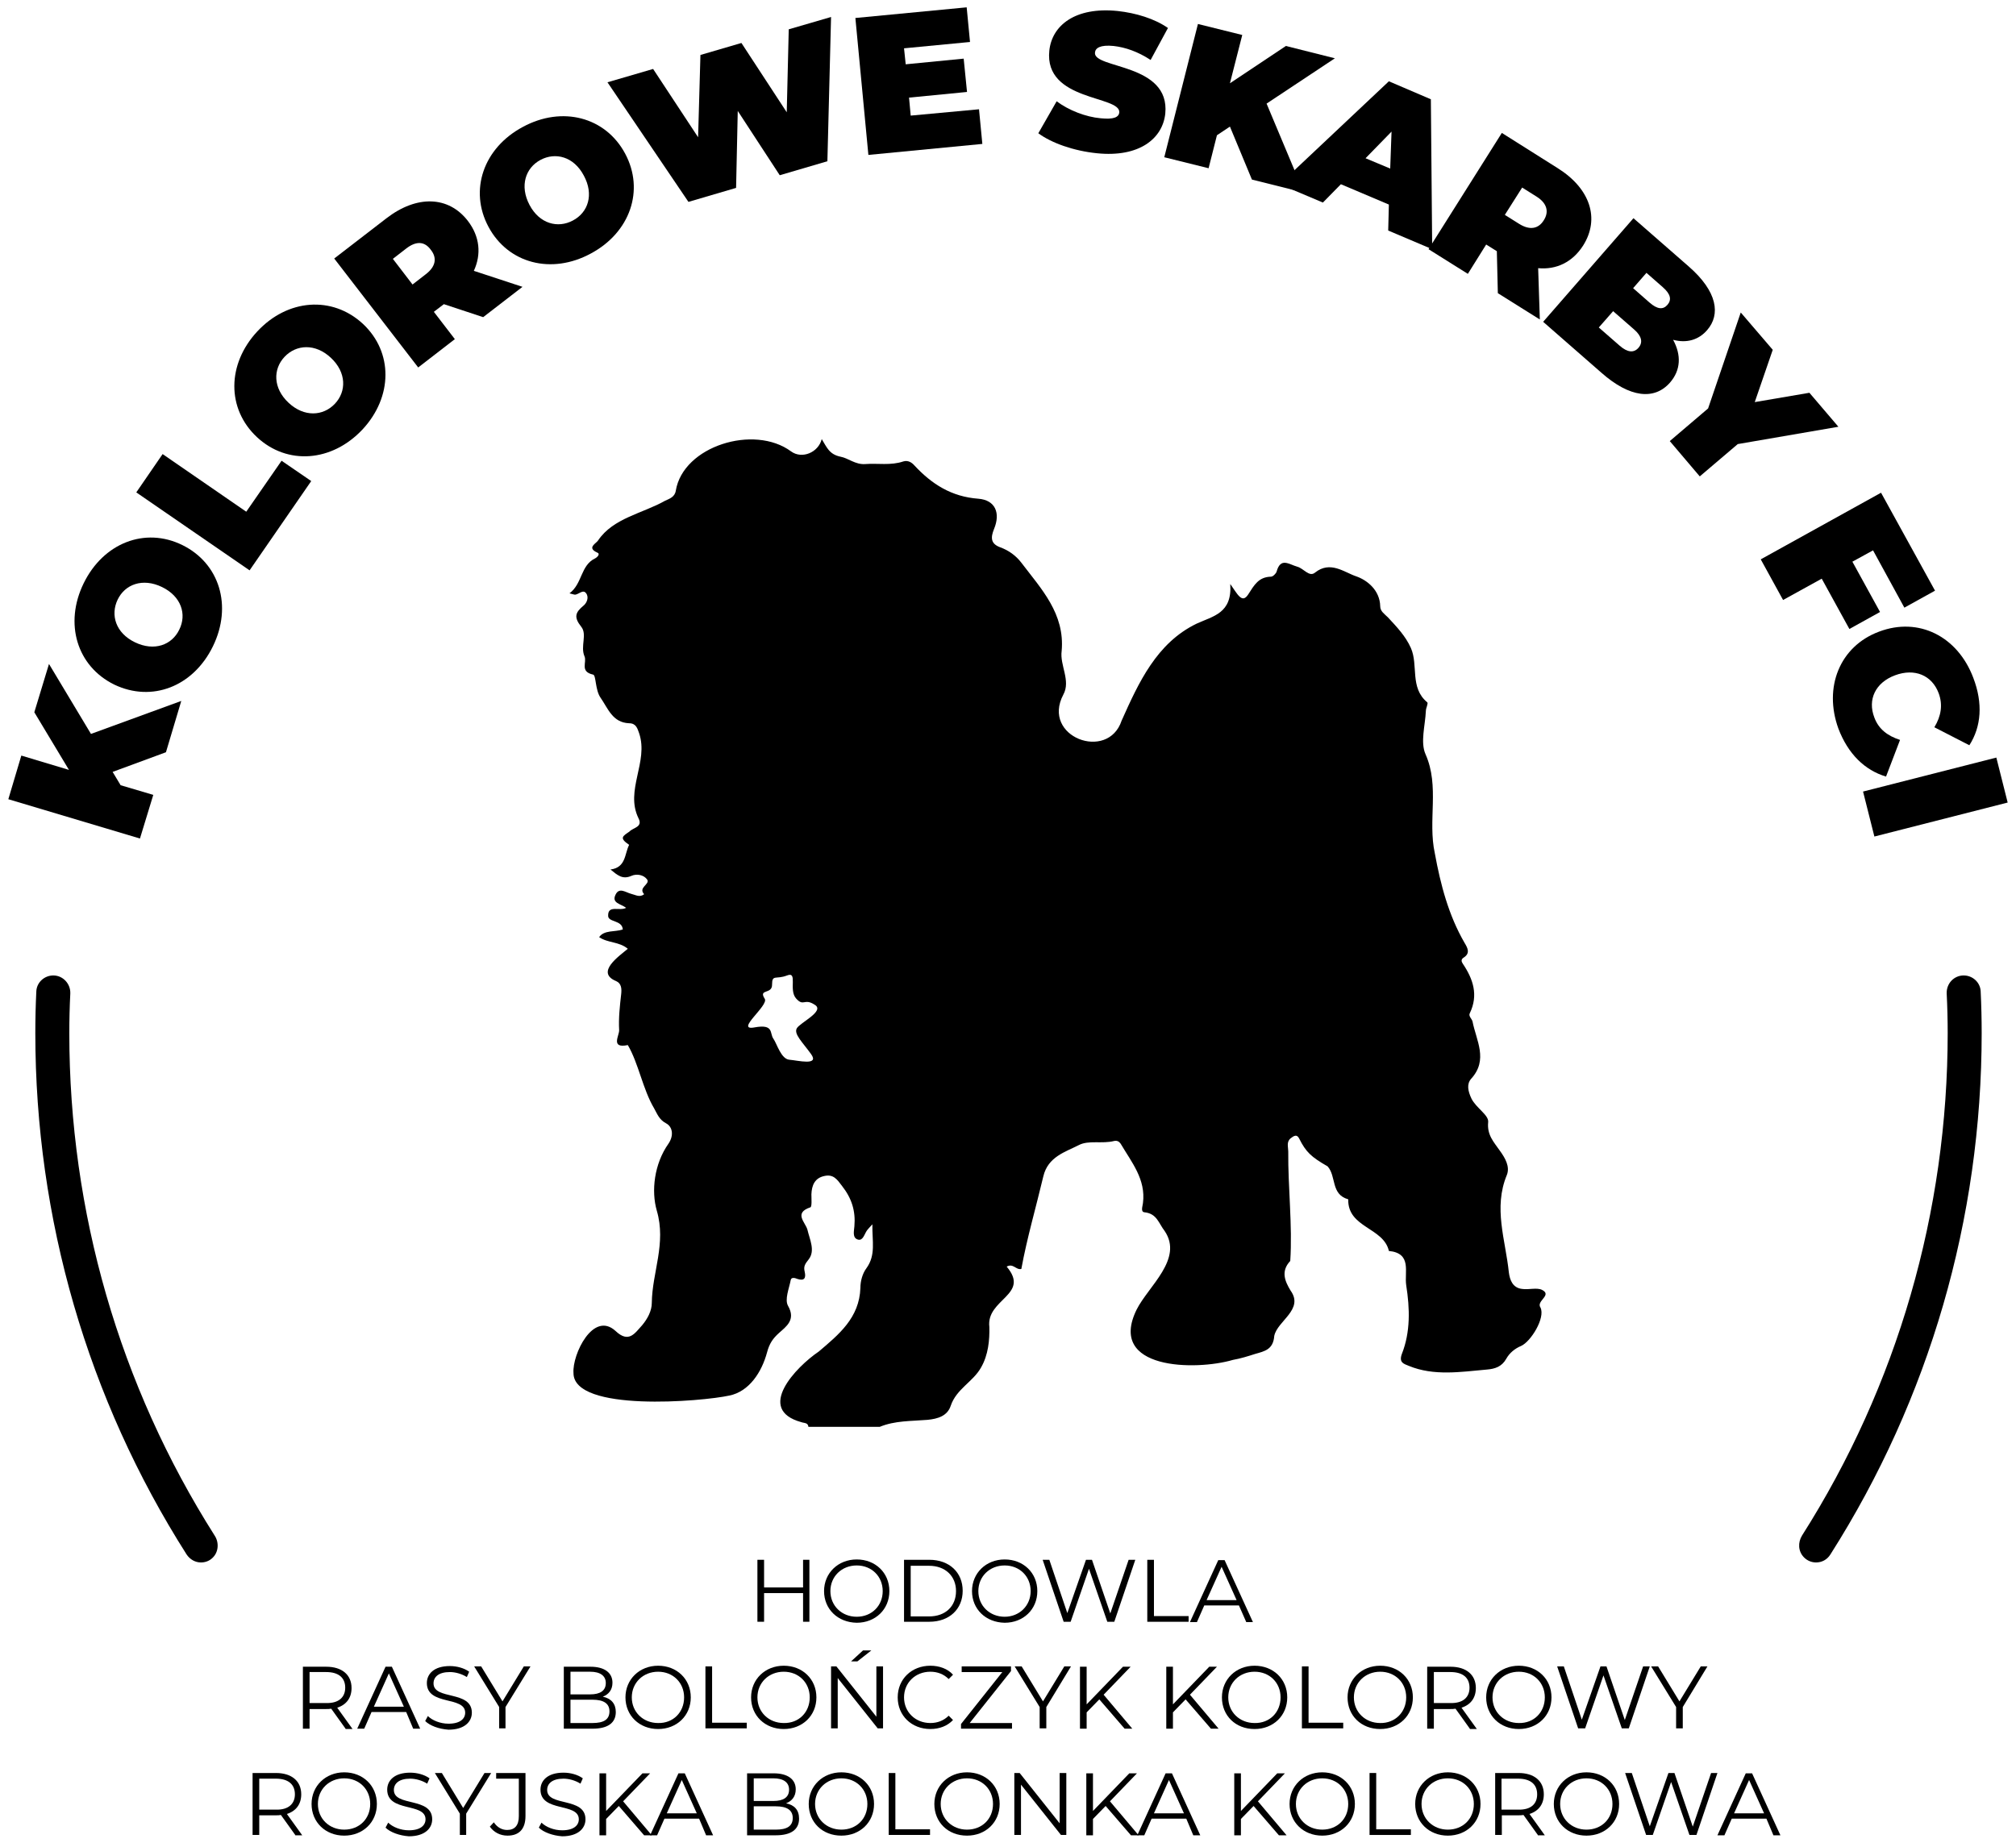 <?xml version="1.0" encoding="utf-8"?>
<!-- Generator: Adobe Illustrator 25.2.1, SVG Export Plug-In . SVG Version: 6.00 Build 0)  -->
<svg version="1.1" id="Warstwa_1" xmlns="http://www.w3.org/2000/svg" xmlns:xlink="http://www.w3.org/1999/xlink" x="0px" y="0px"
	 viewBox="0 0 605 553.3" style="enable-background:new 0 0 605 553.3;" xml:space="preserve">
<g>
	<g>
		<path d="M33.8,231.7l2.4,4l9.8,2.9L42,251.7L2.5,239.9l3.9-13.1l14.3,4.3l-10.4-17.3l4.4-14.5l12.6,21l27.1-9.9l-4.6,15.4
			L33.8,231.7z"/>
		<path d="M34.3,205.5c-11.2-5.5-15.1-18.3-9.2-30.4c5.9-12.1,18.4-17,29.6-11.5s15.1,18.3,9.2,30.4C58,206.1,45.6,210.9,34.3,205.5
			z M48.6,176.2c-5.8-2.8-11.1-0.8-13.3,3.8c-2.2,4.6-0.6,10,5.2,12.8c5.8,2.8,11.1,0.8,13.3-3.8C56.1,184.4,54.4,179,48.6,176.2z"
			/>
		<path d="M40.9,147.8l7.9-11.5l25.1,17.3l10.6-15.3l8.9,6.1l-18.5,26.8L40.9,147.8z"/>
		<path d="M77.1,131.2c-9.1-8.5-9-21.9,0.1-31.7s22.5-10.8,31.7-2.3c9.1,8.5,9,21.9-0.1,31.7C99.6,138.7,86.2,139.7,77.1,131.2z
			 M99.3,107.4c-4.7-4.4-10.4-4-13.9-0.3c-3.5,3.7-3.5,9.4,1.2,13.8c4.7,4.4,10.4,4,13.9,0.3C104,117.5,104,111.8,99.3,107.4z"/>
		<path d="M133.2,91.3l-3,2.3l6.3,8.2l-11,8.5l-25.2-32.7l15.7-12.1c9.1-7,18.6-6.7,24.4,0.8c3.6,4.7,4.1,10,1.8,15l14.6,4.8
			l-11.8,9.1L133.2,91.3z M121.9,74.6l-4,3.1l5.9,7.7l4-3.1c3-2.3,3.4-4.9,1.5-7.3C127.5,72.5,125,72.2,121.9,74.6z"/>
		<path d="M146.6,68.1c-5.9-11-1.5-23.7,10.3-30c11.8-6.4,24.8-3,30.7,8c5.9,11,1.5,23.7-10.3,30C165.5,82.5,152.5,79.1,146.6,68.1z
			 M175.2,52.7c-3-5.7-8.5-7.1-13-4.7c-4.5,2.4-6.3,7.8-3.3,13.5c3,5.7,8.5,7.1,13,4.7C176.5,63.8,178.3,58.4,175.2,52.7z"/>
		<path d="M249.4,5.1l-1.1,43.3L234,52.6l-12.6-19.3l-0.5,23.1l-14.3,4.2l-24.3-35.9l13.7-4l13.5,20.5l0.7-24.7l12.3-3.6l13.6,20.8
			l0.6-24.9L249.4,5.1z"/>
		<path d="M293.8,32.8l1,10.4l-34.2,3.3l-3.9-41.1l33.4-3.2l1,10.4l-19.8,1.9l0.5,4.8l17.4-1.7l1,10l-17.4,1.7l0.5,5.4L293.8,32.8z"
			/>
		<path d="M311.6,40l5.5-9.6c3.6,2.7,8.7,4.7,13.2,5.1c3.9,0.4,5.4-0.3,5.6-1.7c0.5-5.2-22.6-3.3-21-18.6
			c0.8-7.6,7.8-13.2,20.5-11.9c5.5,0.6,11.1,2.3,15.1,5.1l-5.2,9.6c-3.8-2.5-7.6-3.8-11.1-4.2c-4-0.4-5.5,0.6-5.6,2
			c-0.5,4.9,22.6,3.1,21.1,18.3c-0.8,7.5-7.8,13.2-20.5,11.9C322.2,45.3,315.5,42.9,311.6,40z"/>
		<path d="M369.1,38l-3.9,2.6l-2.5,9.9l-13.3-3.3l10.1-40l13.3,3.3L369.1,25l16.8-11.2l14.7,3.7l-20.5,13.6l11.2,26.7l-15.6-3.9
			L369.1,38z"/>
		<path d="M416.8,61.4l-14.4-6.1l-5.4,5.5l-13-5.5l32.8-30.9l12.6,5.4l0.4,45l-13.2-5.6L416.8,61.4z M417.2,50.6l0.4-11.1l-7.8,8
			L417.2,50.6z"/>
		<path d="M449.2,75.4l-3.2-2l-5.5,8.8l-11.8-7.4l22-34.9l16.8,10.6c9.7,6.1,12.7,15.1,7.6,23.2c-3.2,5-8,7.3-13.5,6.8l0.5,15.4
			l-12.6-7.9L449.2,75.4z M461.1,59l-4.3-2.7l-5.2,8.2l4.3,2.7c3.2,2,5.8,1.5,7.4-1.1C464.9,63.6,464.3,61,461.1,59z"/>
		<path d="M501.2,114.8c-4.7,5.4-12.1,4.6-20.6-2.9l-17.5-15.3l27.1-31.1L506.8,80c8.6,7.5,9.6,14.4,5.5,19.1
			c-2.5,2.9-6.1,4-10.2,2.9C504.6,106.6,504.4,111.1,501.2,114.8z M491.7,104.4c1.4-1.6,1-3.5-1.3-5.5l-6.3-5.5l-4.3,4.9l6.3,5.5
			C488.4,105.8,490.3,106,491.7,104.4z M494.1,81.9l-4,4.6l4.9,4.3c2.4,2.1,4.1,2.2,5.4,0.7c1.3-1.5,1-3.2-1.4-5.3L494.1,81.9z"/>
		<path d="M521.5,133.3l-11.4,9.7l-9-10.6l11.5-9.8l9.8-28.8L532,105l-5.4,15.7l16.4-2.8l8.7,10.2L521.5,133.3z"/>
		<path d="M562.1,165.2l-6.2,3.4l8.3,15.1l-9.2,5.1l-8.3-15.1l-11.6,6.4l-6.7-12.2l36.1-20l16.2,29.4l-9.2,5.1L562.1,165.2z"/>
		<path d="M563.9,189.6c11.9-4.5,23.6,1.4,28.3,13.9c2.9,7.6,2.4,14.6-1.2,20.2l-10.5-5.4c2-3.3,2.6-6.7,1.3-10.2
			c-2-5.4-7.2-7.6-13.1-5.4c-5.9,2.2-8.3,7.3-6.2,12.7c1.3,3.5,4,5.5,7.7,6.7l-4.2,11c-6.4-1.9-11.4-6.8-14.3-14.4
			C547.2,206.3,552.1,194,563.9,189.6z"/>
		<path d="M599.1,227.4l3.4,13.5l-40,10.2l-3.4-13.5L599.1,227.4z"/>
	</g>
	<g>
		<path d="M242.9,468.2v18.6h-1.9v-8.6h-11.7v8.6h-2v-18.6h2v8.3h11.7v-8.3H242.9z"/>
		<path d="M247.3,477.6c0-5.4,4.2-9.5,9.8-9.5c5.6,0,9.8,4,9.8,9.5s-4.2,9.5-9.8,9.5C251.4,487,247.3,483,247.3,477.6z M264.9,477.6
			c0-4.4-3.3-7.7-7.8-7.7c-4.5,0-7.9,3.3-7.9,7.7s3.4,7.7,7.9,7.7C261.6,485.3,264.9,482,264.9,477.6z"/>
		<path d="M271.3,468.2h7.6c6,0,10,3.8,10,9.3c0,5.5-4,9.3-10,9.3h-7.6V468.2z M278.8,485.2c5,0,8.1-3.1,8.1-7.6
			c0-4.5-3.2-7.6-8.1-7.6h-5.5v15.2H278.8z"/>
		<path d="M291.7,477.6c0-5.4,4.2-9.5,9.8-9.5c5.6,0,9.8,4,9.8,9.5s-4.2,9.5-9.8,9.5C295.8,487,291.7,483,291.7,477.6z M309.3,477.6
			c0-4.4-3.3-7.7-7.8-7.7c-4.5,0-7.9,3.3-7.9,7.7s3.4,7.7,7.9,7.7C305.9,485.3,309.3,482,309.3,477.6z"/>
		<path d="M340.7,468.2l-6.3,18.6h-2.1l-5.5-15.9l-5.5,15.9h-2.1l-6.3-18.6h2l5.4,16l5.6-16h1.8l5.5,16.1l5.5-16.1H340.7z"/>
		<path d="M344.3,468.2h2v16.9h10.4v1.7h-12.4V468.2z"/>
		<path d="M371.8,481.9h-10.4l-2.2,5h-2.1l8.5-18.6h1.9l8.5,18.6H374L371.8,481.9z M371.1,480.3l-4.5-10l-4.5,10H371.1z"/>
		<path d="M103.7,518.9l-4.3-6c-0.5,0.1-1,0.1-1.5,0.1h-5v5.9h-2v-18.6h7c4.7,0,7.6,2.4,7.6,6.4c0,2.9-1.5,5-4.3,5.9l4.6,6.4H103.7z
			 M103.6,506.6c0-3-2-4.7-5.7-4.7h-5v9.3h5C101.6,511.3,103.6,509.5,103.6,506.6z"/>
		<path d="M121.9,513.9h-10.4l-2.2,5h-2.1l8.5-18.6h1.9l8.5,18.6h-2.1L121.9,513.9z M121.2,512.3l-4.5-10l-4.5,10H121.2z"/>
		<path d="M127.6,516.6l0.8-1.5c1.3,1.3,3.7,2.3,6.2,2.3c3.5,0,5-1.5,5-3.3c0-5.1-11.5-2-11.5-8.9c0-2.7,2.1-5.1,6.9-5.1
			c2.1,0,4.3,0.6,5.8,1.7l-0.7,1.6c-1.6-1-3.5-1.5-5.1-1.5c-3.4,0-4.9,1.5-4.9,3.4c0,5.1,11.5,2,11.5,8.8c0,2.7-2.2,5.1-7,5.1
			C131.7,519,129,518,127.6,516.6z"/>
		<path d="M151.7,512.4v6.4h-1.9v-6.4l-7.5-12.2h2.1l6.4,10.5l6.4-10.5h2L151.7,512.4z"/>
		<path d="M184.8,513.9c0,3.2-2.3,5-7,5h-8.6v-18.6h8c4.2,0,6.6,1.8,6.6,4.8c0,2.1-1.1,3.5-2.9,4.2
			C183.4,509.8,184.8,511.4,184.8,513.9z M171.2,501.8v6.8h5.9c3,0,4.7-1.1,4.7-3.4c0-2.2-1.7-3.4-4.7-3.4H171.2z M182.9,513.7
			c0-2.4-1.8-3.5-5.1-3.5h-6.6v7h6.6C181.1,517.2,182.9,516.2,182.9,513.7z"/>
		<path d="M187.7,509.5c0-5.4,4.2-9.5,9.8-9.5c5.6,0,9.8,4,9.8,9.5s-4.2,9.5-9.8,9.5C191.9,519,187.7,515,187.7,509.5z M205.3,509.5
			c0-4.4-3.3-7.7-7.8-7.7c-4.5,0-7.9,3.3-7.9,7.7s3.4,7.7,7.9,7.7C202,517.3,205.3,514,205.3,509.5z"/>
		<path d="M211.7,500.2h2v16.9h10.4v1.7h-12.4V500.2z"/>
		<path d="M225.4,509.5c0-5.4,4.2-9.5,9.8-9.5c5.6,0,9.8,4,9.8,9.5s-4.2,9.5-9.8,9.5C229.6,519,225.4,515,225.4,509.5z M243,509.5
			c0-4.4-3.3-7.7-7.8-7.7c-4.5,0-7.9,3.3-7.9,7.7s3.4,7.7,7.9,7.7C239.7,517.3,243,514,243,509.5z"/>
		<path d="M265,500.2v18.6h-1.6l-12-15.1v15.1h-2v-18.6h1.6l12,15.1v-15.1H265z M257.3,498.7h-1.9l3.6-3.3h2.5L257.3,498.7z"/>
		<path d="M269.4,509.5c0-5.5,4.2-9.5,9.8-9.5c2.7,0,5.2,0.9,6.8,2.7l-1.3,1.3c-1.5-1.5-3.4-2.2-5.5-2.2c-4.5,0-7.9,3.3-7.9,7.7
			c0,4.4,3.4,7.7,7.9,7.7c2.1,0,4-0.7,5.5-2.2l1.3,1.3c-1.7,1.8-4.1,2.7-6.8,2.7C273.6,519,269.4,515,269.4,509.5z"/>
		<path d="M303.7,517.2v1.7h-15.3v-1.4l12.4-15.6h-12.2v-1.7h14.8v1.4L291,517.2H303.7z"/>
		<path d="M314,512.4v6.4H312v-6.4l-7.5-12.2h2.1l6.4,10.5l6.4-10.5h2L314,512.4z"/>
		<path d="M329.9,510.1l-3.8,3.9v4.9h-2v-18.6h2v11.3l10.9-11.3h2.3l-8.1,8.4l8.6,10.2h-2.3L329.9,510.1z"/>
		<path d="M355.8,510.1L352,514v4.9h-2v-18.6h2v11.3l10.9-11.3h2.3l-8.1,8.4l8.6,10.2h-2.3L355.8,510.1z"/>
		<path d="M366.7,509.5c0-5.4,4.2-9.5,9.8-9.5c5.6,0,9.8,4,9.8,9.5s-4.2,9.5-9.8,9.5C370.8,519,366.7,515,366.7,509.5z M384.3,509.5
			c0-4.4-3.3-7.7-7.8-7.7c-4.5,0-7.9,3.3-7.9,7.7s3.4,7.7,7.9,7.7C381,517.3,384.3,514,384.3,509.5z"/>
		<path d="M390.7,500.2h2v16.9h10.4v1.7h-12.4V500.2z"/>
		<path d="M404.4,509.5c0-5.4,4.2-9.5,9.8-9.5c5.6,0,9.8,4,9.8,9.5s-4.2,9.5-9.8,9.5C408.5,519,404.4,515,404.4,509.5z M422,509.5
			c0-4.4-3.3-7.7-7.8-7.7c-4.5,0-7.9,3.3-7.9,7.7s3.4,7.7,7.9,7.7C418.6,517.3,422,514,422,509.5z"/>
		<path d="M441.1,518.9l-4.3-6c-0.5,0.1-1,0.1-1.5,0.1h-5v5.9h-2v-18.6h7c4.7,0,7.6,2.4,7.6,6.4c0,2.9-1.5,5-4.3,5.9l4.6,6.4H441.1z
			 M441,506.6c0-3-2-4.7-5.7-4.7h-5v9.3h5C439,511.3,441,509.5,441,506.6z"/>
		<path d="M446,509.5c0-5.4,4.2-9.5,9.8-9.5c5.6,0,9.8,4,9.8,9.5s-4.2,9.5-9.8,9.5C450.2,519,446,515,446,509.5z M463.6,509.5
			c0-4.4-3.3-7.7-7.8-7.7c-4.5,0-7.9,3.3-7.9,7.7s3.4,7.7,7.9,7.7C460.3,517.3,463.6,514,463.6,509.5z"/>
		<path d="M495.1,500.2l-6.3,18.6h-2.1l-5.5-15.9l-5.5,15.9h-2.1l-6.3-18.6h2l5.4,16l5.6-16h1.8l5.5,16.1l5.5-16.1H495.1z"/>
		<path d="M505,512.4v6.4H503v-6.4l-7.5-12.2h2.1l6.4,10.5l6.4-10.5h2L505,512.4z"/>
		<path d="M88.6,550.8l-4.3-6c-0.5,0.1-1,0.1-1.5,0.1h-5v5.9h-2v-18.6h7c4.7,0,7.6,2.4,7.6,6.4c0,2.9-1.5,5-4.3,5.9l4.6,6.4H88.6z
			 M88.5,538.6c0-3-2-4.7-5.7-4.7h-5v9.3h5C86.5,543.3,88.5,541.5,88.5,538.6z"/>
		<path d="M93.5,541.5c0-5.4,4.2-9.5,9.8-9.5c5.6,0,9.8,4,9.8,9.5s-4.2,9.5-9.8,9.5C97.7,551,93.5,547,93.5,541.5z M111.1,541.5
			c0-4.4-3.3-7.7-7.8-7.7c-4.5,0-7.9,3.3-7.9,7.7s3.4,7.7,7.9,7.7C107.8,549.2,111.1,546,111.1,541.5z"/>
		<path d="M115.7,548.6l0.8-1.5c1.3,1.3,3.7,2.3,6.2,2.3c3.5,0,5-1.5,5-3.3c0-5.1-11.5-2-11.5-8.9c0-2.7,2.1-5.1,6.9-5.1
			c2.1,0,4.3,0.6,5.8,1.7l-0.7,1.6c-1.6-1-3.5-1.5-5.1-1.5c-3.4,0-4.9,1.5-4.9,3.4c0,5.1,11.5,2,11.5,8.8c0,2.7-2.2,5.1-7,5.1
			C119.9,551,117.1,550,115.7,548.6z"/>
		<path d="M139.9,544.4v6.4H138v-6.4l-7.5-12.2h2.1l6.4,10.5l6.4-10.5h2L139.9,544.4z"/>
		<path d="M147,548.3l1.2-1.3c1,1.5,2.4,2.3,4,2.3c2.3,0,3.5-1.4,3.5-4.1v-11.3h-6.8v-1.7h8.8v12.9c0,3.9-1.9,5.9-5.4,5.9
			C150.1,551,148.2,550,147,548.3z"/>
		<path d="M161.7,548.6l0.8-1.5c1.3,1.3,3.7,2.3,6.2,2.3c3.5,0,5-1.5,5-3.3c0-5.1-11.5-2-11.5-8.9c0-2.7,2.1-5.1,6.9-5.1
			c2.1,0,4.3,0.6,5.8,1.7l-0.7,1.6c-1.6-1-3.5-1.5-5.1-1.5c-3.4,0-4.9,1.5-4.9,3.4c0,5.1,11.5,2,11.5,8.8c0,2.7-2.2,5.1-7,5.1
			C165.9,551,163.1,550,161.7,548.6z"/>
		<path d="M185.7,542.1l-3.8,3.9v4.9h-2v-18.6h2v11.3l10.9-11.3h2.3l-8.1,8.4l8.6,10.2h-2.3L185.7,542.1z"/>
		<path d="M209.8,545.9h-10.4l-2.2,5h-2.1l8.5-18.6h1.9l8.5,18.6h-2.1L209.8,545.9z M209.1,544.3l-4.5-10l-4.5,10H209.1z"/>
		<path d="M239.8,545.9c0,3.2-2.3,5-7,5h-8.6v-18.6h8c4.2,0,6.6,1.8,6.6,4.8c0,2.1-1.1,3.5-2.9,4.2
			C238.4,541.8,239.8,543.3,239.8,545.9z M226.2,533.8v6.8h5.9c3,0,4.7-1.1,4.7-3.4c0-2.2-1.7-3.4-4.7-3.4H226.2z M237.9,545.7
			c0-2.4-1.8-3.5-5.1-3.5h-6.6v7h6.6C236.1,549.2,237.9,548.2,237.9,545.7z"/>
		<path d="M242.7,541.5c0-5.4,4.2-9.5,9.8-9.5c5.6,0,9.8,4,9.8,9.5s-4.2,9.5-9.8,9.5C246.8,551,242.7,547,242.7,541.5z M260.3,541.5
			c0-4.4-3.3-7.7-7.8-7.7c-4.5,0-7.9,3.3-7.9,7.7s3.4,7.7,7.9,7.7C257,549.2,260.3,546,260.3,541.5z"/>
		<path d="M266.7,532.2h2v16.9h10.4v1.7h-12.4V532.2z"/>
		<path d="M280.4,541.5c0-5.4,4.2-9.5,9.8-9.5c5.6,0,9.8,4,9.8,9.5s-4.2,9.5-9.8,9.5C284.5,551,280.4,547,280.4,541.5z M298,541.5
			c0-4.4-3.3-7.7-7.8-7.7c-4.5,0-7.9,3.3-7.9,7.7s3.4,7.7,7.9,7.7C294.7,549.2,298,546,298,541.5z"/>
		<path d="M320,532.2v18.6h-1.6l-12-15.1v15.1h-2v-18.6h1.6l12,15.1v-15.1H320z"/>
		<path d="M331.8,542.1l-3.8,3.9v4.9h-2v-18.6h2v11.3l10.9-11.3h2.3l-8.1,8.4l8.6,10.2h-2.3L331.8,542.1z"/>
		<path d="M356,545.9h-10.4l-2.2,5h-2.1l8.5-18.6h1.9l8.5,18.6h-2.1L356,545.9z M355.3,544.3l-4.5-10l-4.5,10H355.3z"/>
		<path d="M376.2,542.1l-3.8,3.9v4.9h-2v-18.6h2v11.3l10.9-11.3h2.3l-8.1,8.4l8.6,10.2h-2.3L376.2,542.1z"/>
		<path d="M387,541.5c0-5.4,4.2-9.5,9.8-9.5c5.6,0,9.8,4,9.8,9.5s-4.2,9.5-9.8,9.5C391.2,551,387,547,387,541.5z M404.6,541.5
			c0-4.4-3.3-7.7-7.8-7.7c-4.5,0-7.9,3.3-7.9,7.7s3.4,7.7,7.9,7.7C401.3,549.2,404.6,546,404.6,541.5z"/>
		<path d="M411,532.2h2v16.9h10.4v1.7H411V532.2z"/>
		<path d="M424.7,541.5c0-5.4,4.2-9.5,9.8-9.5c5.6,0,9.8,4,9.8,9.5s-4.2,9.5-9.8,9.5C428.9,551,424.7,547,424.7,541.5z M442.3,541.5
			c0-4.4-3.3-7.7-7.8-7.7c-4.5,0-7.9,3.3-7.9,7.7s3.4,7.7,7.9,7.7C439,549.2,442.3,546,442.3,541.5z"/>
		<path d="M461.5,550.8l-4.3-6c-0.5,0.1-1,0.1-1.5,0.1h-5v5.9h-2v-18.6h7c4.7,0,7.6,2.4,7.6,6.4c0,2.9-1.5,5-4.3,5.9l4.6,6.4H461.5z
			 M461.3,538.6c0-3-2-4.7-5.7-4.7h-5v9.3h5C459.4,543.3,461.3,541.5,461.3,538.6z"/>
		<path d="M466.3,541.5c0-5.4,4.2-9.5,9.8-9.5c5.6,0,9.8,4,9.8,9.5s-4.2,9.5-9.8,9.5C470.5,551,466.3,547,466.3,541.5z M483.9,541.5
			c0-4.4-3.3-7.7-7.8-7.7c-4.5,0-7.9,3.3-7.9,7.7s3.4,7.7,7.9,7.7C480.6,549.2,483.9,546,483.9,541.5z"/>
		<path d="M515.4,532.2l-6.3,18.6H507l-5.5-15.9l-5.5,15.9H494l-6.3-18.6h2l5.4,16l5.6-16h1.8l5.5,16.1l5.5-16.1H515.4z"/>
		<path d="M530.1,545.9h-10.4l-2.2,5h-2.1l8.5-18.6h1.9l8.5,18.6h-2.1L530.1,545.9z M529.4,544.3l-4.5-10l-4.5,10H529.4z"/>
	</g>
	<g>
		<path d="M589.3,292.8c-2.9,0-5.2,2.4-5.1,5.4c0.2,4,0.3,8,0.3,11.9c0,53.6-15.1,105.8-43.7,150.8c-1.3,2.1-1.2,4.8,0.6,6.6
			c1,1,2.3,1.5,3.6,1.5c1.7,0,3.3-0.8,4.3-2.4c29.7-46.7,45.4-100.8,45.4-156.5c0-4.2-0.1-8.3-0.3-12.5
			C594.3,294.9,592,292.8,589.3,292.8L589.3,292.8z"/>
	</g>
	<g>
		<path d="M20.8,310.1c0-4,0.1-8,0.3-11.9c0.1-2.9-2.2-5.4-5.1-5.4h0c-2.7,0-5,2.1-5.1,4.8c-0.2,4.1-0.3,8.3-0.3,12.5
			c0,55.7,15.7,109.8,45.4,156.5c1,1.5,2.6,2.4,4.3,2.4c1.2,0,2.5-0.4,3.5-1.4c1.8-1.7,2-4.6,0.6-6.7
			C35.8,415.8,20.8,363.7,20.8,310.1z"/>
	</g>
	<g>
		<path d="M462.8,387.2c-1.6-0.8-4,0-6-0.3c-2.8-0.3-3.7-2.6-4-5c-1-9.7-4.7-19.3-0.6-29.2c1-2.5-0.5-5.1-2.1-7.3
			c-1.8-2.6-3.9-4.7-3.5-8.6c0.2-2.1-3.6-4.2-5-7c-1.1-2.3-1.5-4.4-0.1-6c5.2-5.7,1.5-11.5,0.4-17.2c-0.2-0.8-1.3-1.6-0.8-2.5
			c2.6-5.4,1-10.2-2.1-14.8c-0.4-0.6-0.7-1.3,0.3-1.9c2-1.3,1.1-2.9,0.2-4.4c-4.8-8.3-7.2-17.5-8.9-26.8c-2.2-10,1.5-20.1-2.8-29.8
			c-1.6-3.6-0.1-8.6,0.1-13c0-0.9,0.8-2.3,0.4-2.6c-5.3-4.4-2.6-11.1-4.9-16.3c-1.6-3.6-4.3-6.4-6.9-9.2c-1-1-2.3-1.8-2.3-3.3
			c-0.1-4.9-4-7.9-7.2-9c-3.6-1.2-7.8-4.8-12.4-1.1c-1.7,1.4-3.4-1.3-5.3-1.8c-2.5-0.7-5-2.9-6.2,1.5c-0.2,0.6-1.1,1.5-1.7,1.5
			c-3.7,0.1-5,2.5-6.8,5.3c-1.9,3-3.3-0.2-5.4-3.1c0.6,8.8-5.1,9.6-10.1,11.9c-12,5.8-17.4,17.7-22.5,29.1
			c-4.1,12.4-24.2,4.9-17.5-7.8c2.3-4.2-1.1-8.8-0.5-13.1c1-11.2-6.1-18.6-12.1-26.5c-1.6-2.1-3.8-3.7-6.3-4.6c-3-1.1-2.9-3-1.9-5.5
			c2-4.8,0.4-8.7-4.7-9.1c-8.1-0.6-14-4.4-19.2-10c-0.8-0.9-1.9-1.6-3.3-1.2c-3.8,1.3-7.7,0.5-11.5,0.8c-2.9,0.2-5.1-1.8-7.3-2.2
			c-3.5-0.7-4.2-2.9-5.7-5.3c-1,4-5.9,6.1-9.2,3.7c-11.1-8.2-32.4-1.6-34.6,11.8c-0.3,1.9-1.9,2.4-3.2,3
			c-6.7,3.8-15.6,5.2-20.1,11.9c-0.5,0.9-3.6,2.2-0.2,3.7c0.9,0.4-0.1,1.4-0.7,1.7c-4.4,2.1-3.8,7.6-7.7,10.5
			c0.9,0.2,1.3,0.4,1.7,0.4c1.1-0.1,2.4-1.7,3.3-0.4c0.9,1.2,0.2,2.9-0.8,3.7c-2.4,2-3,3.4-0.7,6.3c1.9,2.3-0.3,5.9,1,8.9
			c0.8,1.8-1.5,4.6,2.6,5.5c0.9,0.2,0.6,4.6,2.2,6.9c2.3,3.3,3.6,7.5,8.6,7.7c2.1,0,2.5,1.6,3,3c2.9,8.6-4.3,17.1-0.2,25.5
			c1.4,2.7-1.6,2.8-2.7,4c-2,1.4-3.2,1.9-0.1,4c-1.4,2.7-0.9,6.8-5.6,7.4c2.1,1.7,3.6,3.1,6.3,1.9c1.6-0.7,3.7-0.3,4.7,1.1
			c1,1.4-2.8,2.4-0.9,4.4c-1.3,1.1-2.6,0.2-3.9-0.1c-1.6-0.4-3.6-2.1-4.7,0.3c-1.2,2.5,1.6,2.7,3.2,3.9c-1.9,1.1-5.5-1-5.4,2.4
			c0,2,4.2,1.2,4.4,4.1c-2.3,0.8-5.6,0.1-7.1,2.3c2.6,1.8,6,1.3,8.6,3.5c-2.6,2.2-9.8,7.1-3.5,9.7c1.6,0.7,1.7,2.3,1.5,4
			c-0.4,3.5-0.8,7.1-0.6,10.7c0.1,1.6-2.7,5.6,2.6,4.5c3.2,5.4,4.5,13.3,7.9,19c0.9,1.6,1.5,3.4,3.6,4.5c1.9,1,2.4,3.6,0.7,6.1
			c-4.3,6.1-5.2,14.2-3.5,20.1c2.9,9.9-1.4,18.5-1.5,27.7c0,2.4-1.3,4.8-2.9,6.7c-2.2,2.4-4,5.5-8,1.7c-6.7-6.1-13,7.1-12.6,12.6
			c-0.1,11.9,38.7,8.6,46.8,6.8c5.9-1.2,9.7-7,11.3-13c0.7-2.6,1.7-4.1,3.6-5.8c2.1-1.9,5.1-3.9,2.7-8.1c-1.1-1.9,0.3-5.2,0.8-7.8
			c0.2-0.9,1.3-0.6,2-0.3c2.1,0.7,2.6-0.3,2.2-2.1c-0.4-1.6,0-2.3,1.2-3.8c2-2.6,0.3-5.9-0.4-8.9c-0.6-2.2-4.2-5,0.9-6.7
			c0.5-0.2,0.3-2.6,0.3-3.9c0.1-2.7,1-4.9,3.9-5.5c2.7-0.6,3.8,1,5.3,3c2.9,3.7,4.1,7.5,3.7,12.1c-0.1,1.4-0.7,3.5,1.1,4
			c1.5,0.4,1.9-1.7,2.7-2.8c0.3-0.4,0.6-0.7,1.6-1.8c-0.1,5.1,1.1,9.2-1.8,13.2c-1.2,1.6-1.8,3.9-1.8,5.9c-0.3,9-6.5,14-12.5,19.1
			c-6.8,4.6-19.1,17.4-5.2,21.2c0.8,0.3,2,0.1,2.1,1.4c7.1,0,14.3,0,21.4,0c4.6-1.9,9.5-1.7,14.3-2.1c3.2-0.3,6-1.2,7-4.2
			c1.7-5.1,6.7-7.2,9.1-11.5c2.2-3.8,2.6-8.3,2.5-12.2c-1-8.4,12.4-9.6,5.2-18.1c2-1.1,2.8,1.1,4.4,0.7c1.7-9.3,4.4-18.5,6.6-27.8
			c1.4-5.9,6.6-7.3,10.7-9.4c2.9-1.5,7-0.3,10.5-1.2c0.9-0.2,1.5,0.1,2,0.8c3.3,5.6,7.6,10.7,6.7,17.8c-0.1,1-0.8,2.7,0.5,2.8
			c3.7,0.4,4.2,3.3,6,5.6c5.7,8.4-4.9,16.6-8.4,23.6c-8.9,18.1,17.7,18.4,28.9,15.1c2.3-0.4,4.5-1.1,6.7-1.8
			c2.8-0.8,5.4-1.3,5.7-5.4c0.9-4.5,9-7.9,4.9-13.6c-1.7-2.8-3-5.8-0.1-8.9c0.7-10.6-0.7-22.1-0.6-32.9c0-1.3-0.6-2.8,0.7-3.9
			c0.9-0.7,1.9-1.4,2.6,0.1c2,4,3.6,5.5,8.5,8.3c2.7,3,0.9,8.4,6.2,9.9c-0.2,8.6,10.6,8.4,12.2,15.5c7,0.7,4.6,6.3,5.2,10.3
			c1.1,7,1.3,14-1.3,20.6c-1,2.7,0.7,3,2.1,3.6c7.5,3.1,15.6,1.8,23.4,1.1c2.5-0.2,4.5-0.9,5.8-3.2c1-1.8,2.6-3.1,4.5-3.9
			c2.9-1.3,7.3-8.4,5.8-11.5C460.9,390.5,465.9,388.8,462.8,387.2z M239.1,308.7c-0.9,1.7,1.7,4.1,4.3,7.7c2.6,3.6-4,1.9-6.5,1.7
			c-2.5-0.2-3.7-4.7-4.8-6.3c-1.2-1.6,0.3-4.5-5.7-3.4s4.4-6.6,3.1-8.6c-2-3.1,2.3-1.2,2.2-4.3c0-3.1,1.2-1.4,4.5-2.7
			c3.3-1.3,0.4,4.3,2.7,6.9c2.3,2.6,2.4-0.2,5.6,1.9C247.7,303.5,240,307,239.1,308.7z"/>
	</g>
</g>
</svg>
